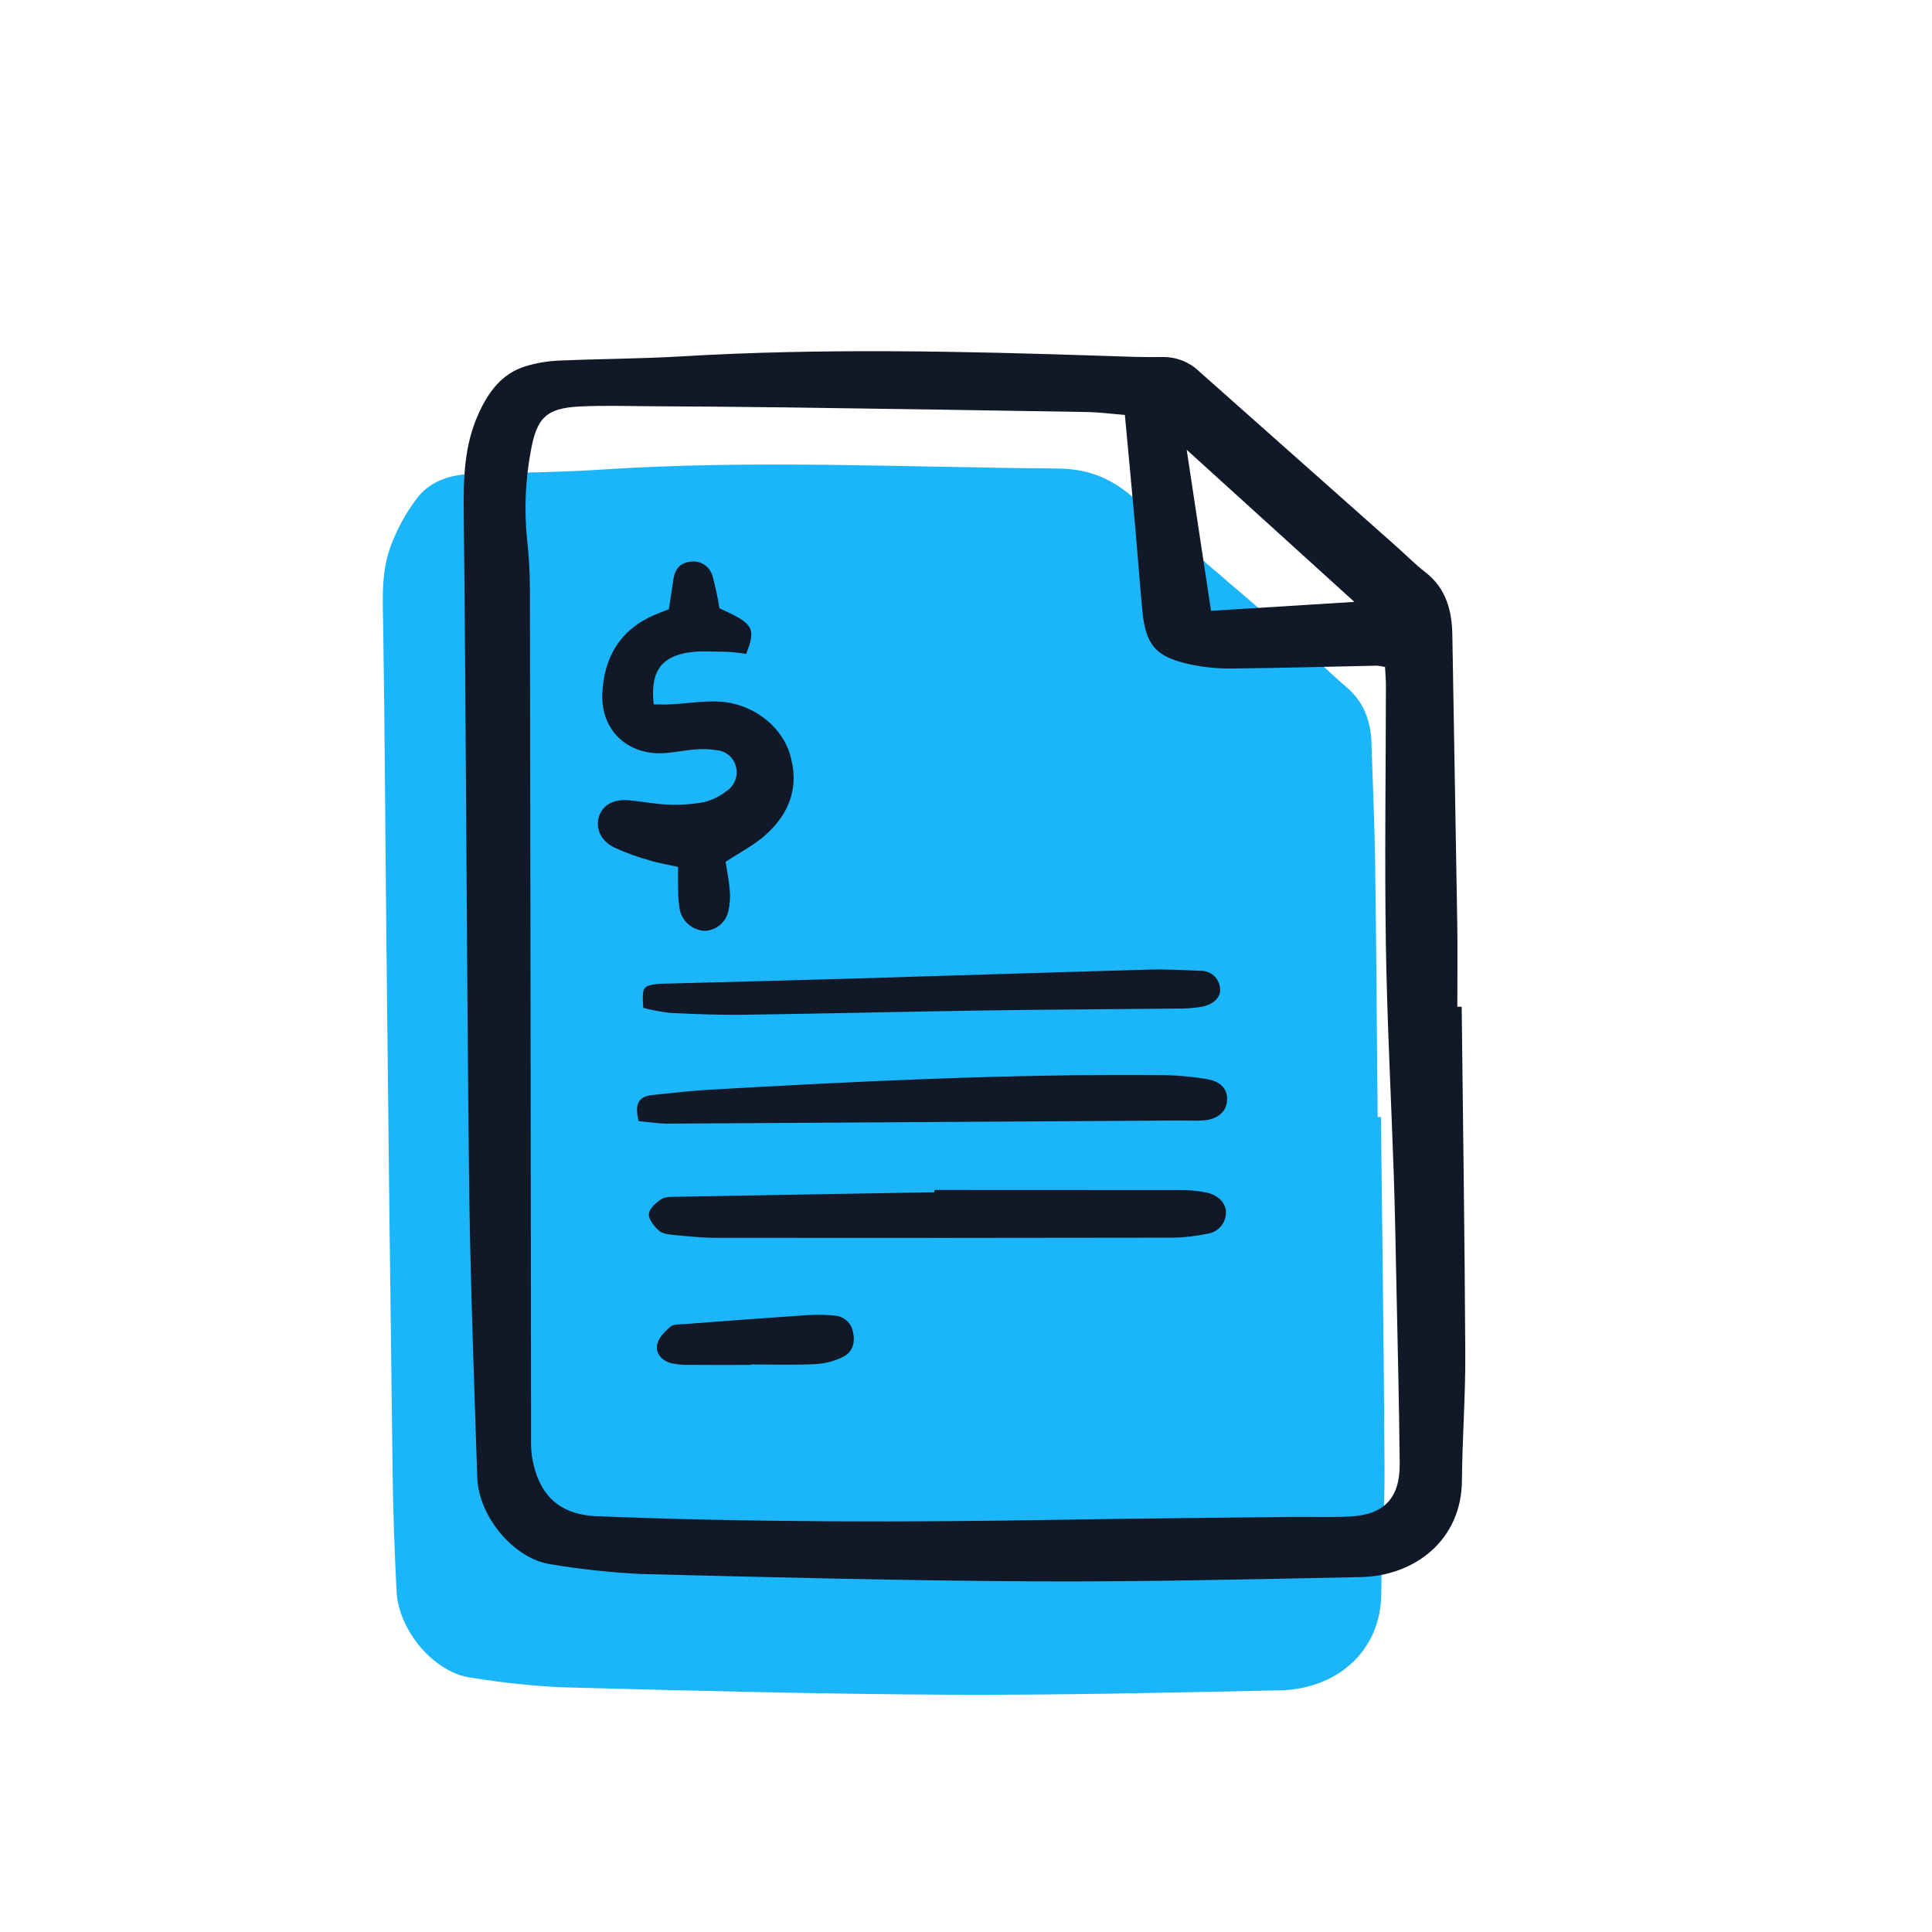 <svg xmlns="http://www.w3.org/2000/svg" width="200" height="200" viewBox="0 0 200 200" fill="none"><path d="M142.954 115.632C143.086 127.778 143.263 139.924 143.327 152.07C143.35 156.363 143.013 160.657 142.989 164.951C142.953 171.11 138.18 174.858 132.569 174.978C121.071 175.225 109.568 175.492 98.069 175.435C84.745 175.369 71.422 175.015 58.101 174.667C54.962 174.507 51.833 174.174 48.731 173.668C44.949 173.146 41.252 168.823 41.049 164.712C40.856 160.755 40.699 156.794 40.648 152.833C40.408 134.404 40.192 115.975 40.001 97.545C39.883 86.719 39.838 75.891 39.671 65.066C39.622 61.996 39.404 58.918 40.645 56.038C41.312 54.359 42.219 52.784 43.336 51.363C44.71 49.731 46.737 49.114 48.904 49.054C53.37 48.932 57.844 48.903 62.3 48.609C78.023 47.571 93.745 48.384 109.468 48.499C112.814 48.524 115.354 49.621 117.82 51.96C122.856 56.737 128.259 61.127 133.481 65.711C135.468 67.456 137.312 69.367 139.329 71.075C141.19 72.65 141.908 74.635 141.978 76.968C142.102 81.097 142.297 85.224 142.355 89.355C142.478 98.115 142.532 106.876 142.614 115.637L142.954 115.632Z" fill="#1BB6F9"></path><path d="M151.314 104.217C151.446 116.198 151.626 128.178 151.687 140.159C151.709 144.535 151.375 148.911 151.338 153.288C151.287 159.455 146.434 163.148 140.864 163.259C129.614 163.483 118.36 163.759 107.109 163.701C93.536 163.63 79.964 163.285 66.395 162.941C63.255 162.787 60.127 162.452 57.026 161.935C53.246 161.395 49.538 157.044 49.404 152.93C49.065 142.528 48.668 132.123 48.553 121.718C48.301 98.823 48.252 75.928 48.006 53.035C47.968 49.517 48.054 46.107 49.523 42.86C50.539 40.611 51.925 38.668 54.421 37.91C55.524 37.577 56.664 37.383 57.815 37.331C62.03 37.144 66.255 37.145 70.466 36.896C85.03 36.027 99.593 36.354 114.157 36.836C116.223 36.904 118.293 36.999 120.358 36.957C121.779 36.94 123.15 37.486 124.168 38.476C130.975 44.51 137.778 50.549 144.578 56.592C145.567 57.47 146.499 58.421 147.543 59.228C149.719 60.914 150.308 63.214 150.348 65.802C150.506 75.717 150.699 85.631 150.854 95.547C150.9 98.438 150.862 101.33 150.862 104.222L151.314 104.217ZM116.447 42.955C115.007 42.838 113.786 42.673 112.563 42.652C102.139 42.476 91.715 42.316 81.29 42.173C76.577 42.108 71.865 42.081 67.151 42.052C64.757 42.037 62.357 41.96 59.968 42.083C56.557 42.258 55.555 43.249 54.946 46.707C54.383 49.715 54.254 52.788 54.562 55.832C54.754 57.556 54.852 59.289 54.856 61.023C54.908 90.271 54.947 119.519 54.975 148.766C54.953 149.426 54.983 150.087 55.064 150.743C55.672 154.515 57.657 156.79 61.775 156.956C77.741 157.599 93.708 157.596 109.679 157.326C117.705 157.19 125.731 157.122 133.757 157.03C135.74 157.008 137.728 157.083 139.707 156.989C143.268 156.82 144.931 155.105 144.896 151.497C144.838 145.223 144.676 138.95 144.548 132.678C144.474 129.044 144.411 125.409 144.289 121.776C144.021 113.769 143.587 105.764 143.464 97.754C143.327 88.833 143.462 79.909 143.471 70.986C143.471 70.348 143.411 69.711 143.377 69.053C143.103 68.982 142.823 68.934 142.541 68.909C137.495 69.01 132.45 69.163 127.403 69.203C125.916 69.215 124.432 69.055 122.981 68.727C119.621 67.96 118.599 66.731 118.263 63.288C117.99 60.495 117.797 57.693 117.547 54.897C117.204 51.037 116.839 47.178 116.447 42.955ZM125.364 63.23L140.204 62.308L122.845 46.559C123.734 52.43 124.528 57.691 125.366 63.232L125.364 63.23Z" fill="#111827"></path><path d="M75.117 89.212C75.27 90.232 75.477 91.203 75.545 92.183C75.613 92.913 75.561 93.649 75.39 94.362C75.259 94.929 74.939 95.435 74.482 95.798C74.025 96.16 73.458 96.358 72.875 96.357C72.293 96.314 71.739 96.087 71.293 95.712C70.846 95.337 70.529 94.831 70.387 94.266C70.254 93.537 70.192 92.796 70.201 92.055C70.173 91.325 70.195 90.593 70.195 89.743C69.152 89.509 68.183 89.357 67.255 89.067C65.983 88.721 64.743 88.269 63.547 87.714C62.117 86.99 61.602 85.643 62.038 84.424C62.435 83.314 63.553 82.703 65.08 82.842C66.48 82.969 67.871 83.25 69.272 83.297C70.507 83.345 71.743 83.252 72.956 83.018C73.752 82.805 74.498 82.436 75.149 81.931C75.578 81.668 75.91 81.272 76.095 80.805C76.281 80.337 76.309 79.822 76.177 79.336C76.062 78.891 75.813 78.491 75.462 78.192C75.112 77.893 74.678 77.71 74.22 77.665C73.488 77.545 72.745 77.517 72.006 77.581C70.935 77.657 69.874 77.888 68.802 77.961C65.003 78.221 62.19 75.617 62.351 71.813C62.509 68.059 64.184 65.178 67.784 63.641C68.236 63.448 68.698 63.276 69.245 63.058C69.397 62.044 69.552 60.994 69.713 59.947C69.867 58.941 70.376 58.262 71.45 58.151C71.949 58.066 72.462 58.17 72.888 58.442C73.315 58.715 73.624 59.136 73.757 59.624C74.06 60.727 74.301 61.846 74.48 62.976C77.99 64.543 78.294 65.016 77.244 67.692C76.571 67.582 75.893 67.51 75.212 67.475C73.743 67.471 72.223 67.315 70.814 67.628C68.236 68.199 67.334 69.791 67.67 72.917C68.25 72.917 68.864 72.945 69.475 72.912C71.123 72.82 72.776 72.547 74.414 72.626C77.827 72.793 80.837 75.061 81.755 78.022C82.803 81.404 81.748 84.235 79.185 86.49C78.028 87.508 76.609 88.23 75.117 89.212Z" fill="#111827"></path><path d="M96.724 123.185C105.166 123.185 113.607 123.188 122.049 123.196C123.04 123.174 124.031 123.268 125 123.475C126.288 123.788 127.035 124.754 126.898 125.735C126.848 126.236 126.63 126.705 126.278 127.066C125.927 127.426 125.463 127.658 124.963 127.723C123.829 127.957 122.676 128.091 121.519 128.122C105.709 128.151 89.9 128.156 74.09 128.138C72.688 128.138 71.281 127.99 69.882 127.854C69.316 127.799 68.631 127.749 68.241 127.415C67.73 126.978 67.134 126.241 67.172 125.672C67.209 125.116 67.915 124.481 68.478 124.126C68.918 123.85 69.594 123.899 70.167 123.888C79.02 123.725 87.872 123.57 96.723 123.423L96.724 123.185Z" fill="#111827"></path><path d="M66.122 116.059C65.629 114.22 66.17 113.494 67.52 113.356C69.493 113.155 71.464 112.922 73.442 112.807C88.96 111.918 104.482 111.168 120.032 111.291C121.684 111.298 123.331 111.439 124.959 111.712C126.492 111.975 127.147 112.862 127.019 114.023C126.896 115.145 126 115.888 124.548 115.987C123.726 116.043 122.895 115.987 122.068 115.995C104.452 116.106 86.836 116.213 69.22 116.318C68.186 116.323 67.151 116.149 66.122 116.059Z" fill="#111827"></path><path d="M66.591 104.332C66.444 102.233 66.54 102.075 67.939 101.872C68.186 101.845 68.434 101.831 68.682 101.832C75.13 101.658 81.578 101.498 88.025 101.308C98.358 101.001 108.69 100.661 119.024 100.37C120.757 100.321 122.496 100.427 124.231 100.497C124.736 100.47 125.233 100.638 125.618 100.967C126.002 101.296 126.245 101.759 126.296 102.263C126.435 103.163 125.701 103.957 124.44 104.213C123.626 104.354 122.8 104.419 121.973 104.406C115.272 104.479 108.571 104.502 101.87 104.603C93.598 104.726 85.33 104.931 77.059 105.047C74.495 105.082 71.932 104.979 69.372 104.858C68.434 104.748 67.505 104.572 66.591 104.332Z" fill="#111827"></path><path d="M77.739 141.297C75.586 141.297 73.433 141.308 71.281 141.291C70.703 141.303 70.124 141.251 69.557 141.134C68.56 140.896 67.848 140.158 68.024 139.191C68.15 138.503 68.821 137.839 69.4 137.338C69.718 137.062 70.343 137.108 70.835 137.071C75.041 136.751 79.247 136.43 83.455 136.147C84.445 136.077 85.44 136.091 86.428 136.191C86.889 136.226 87.324 136.415 87.665 136.727C88.005 137.039 88.231 137.456 88.305 137.912C88.55 138.991 88.257 139.982 87.272 140.465C86.387 140.9 85.425 141.154 84.441 141.213C82.211 141.32 79.974 141.248 77.739 141.248L77.739 141.297Z" fill="#111827"></path></svg>